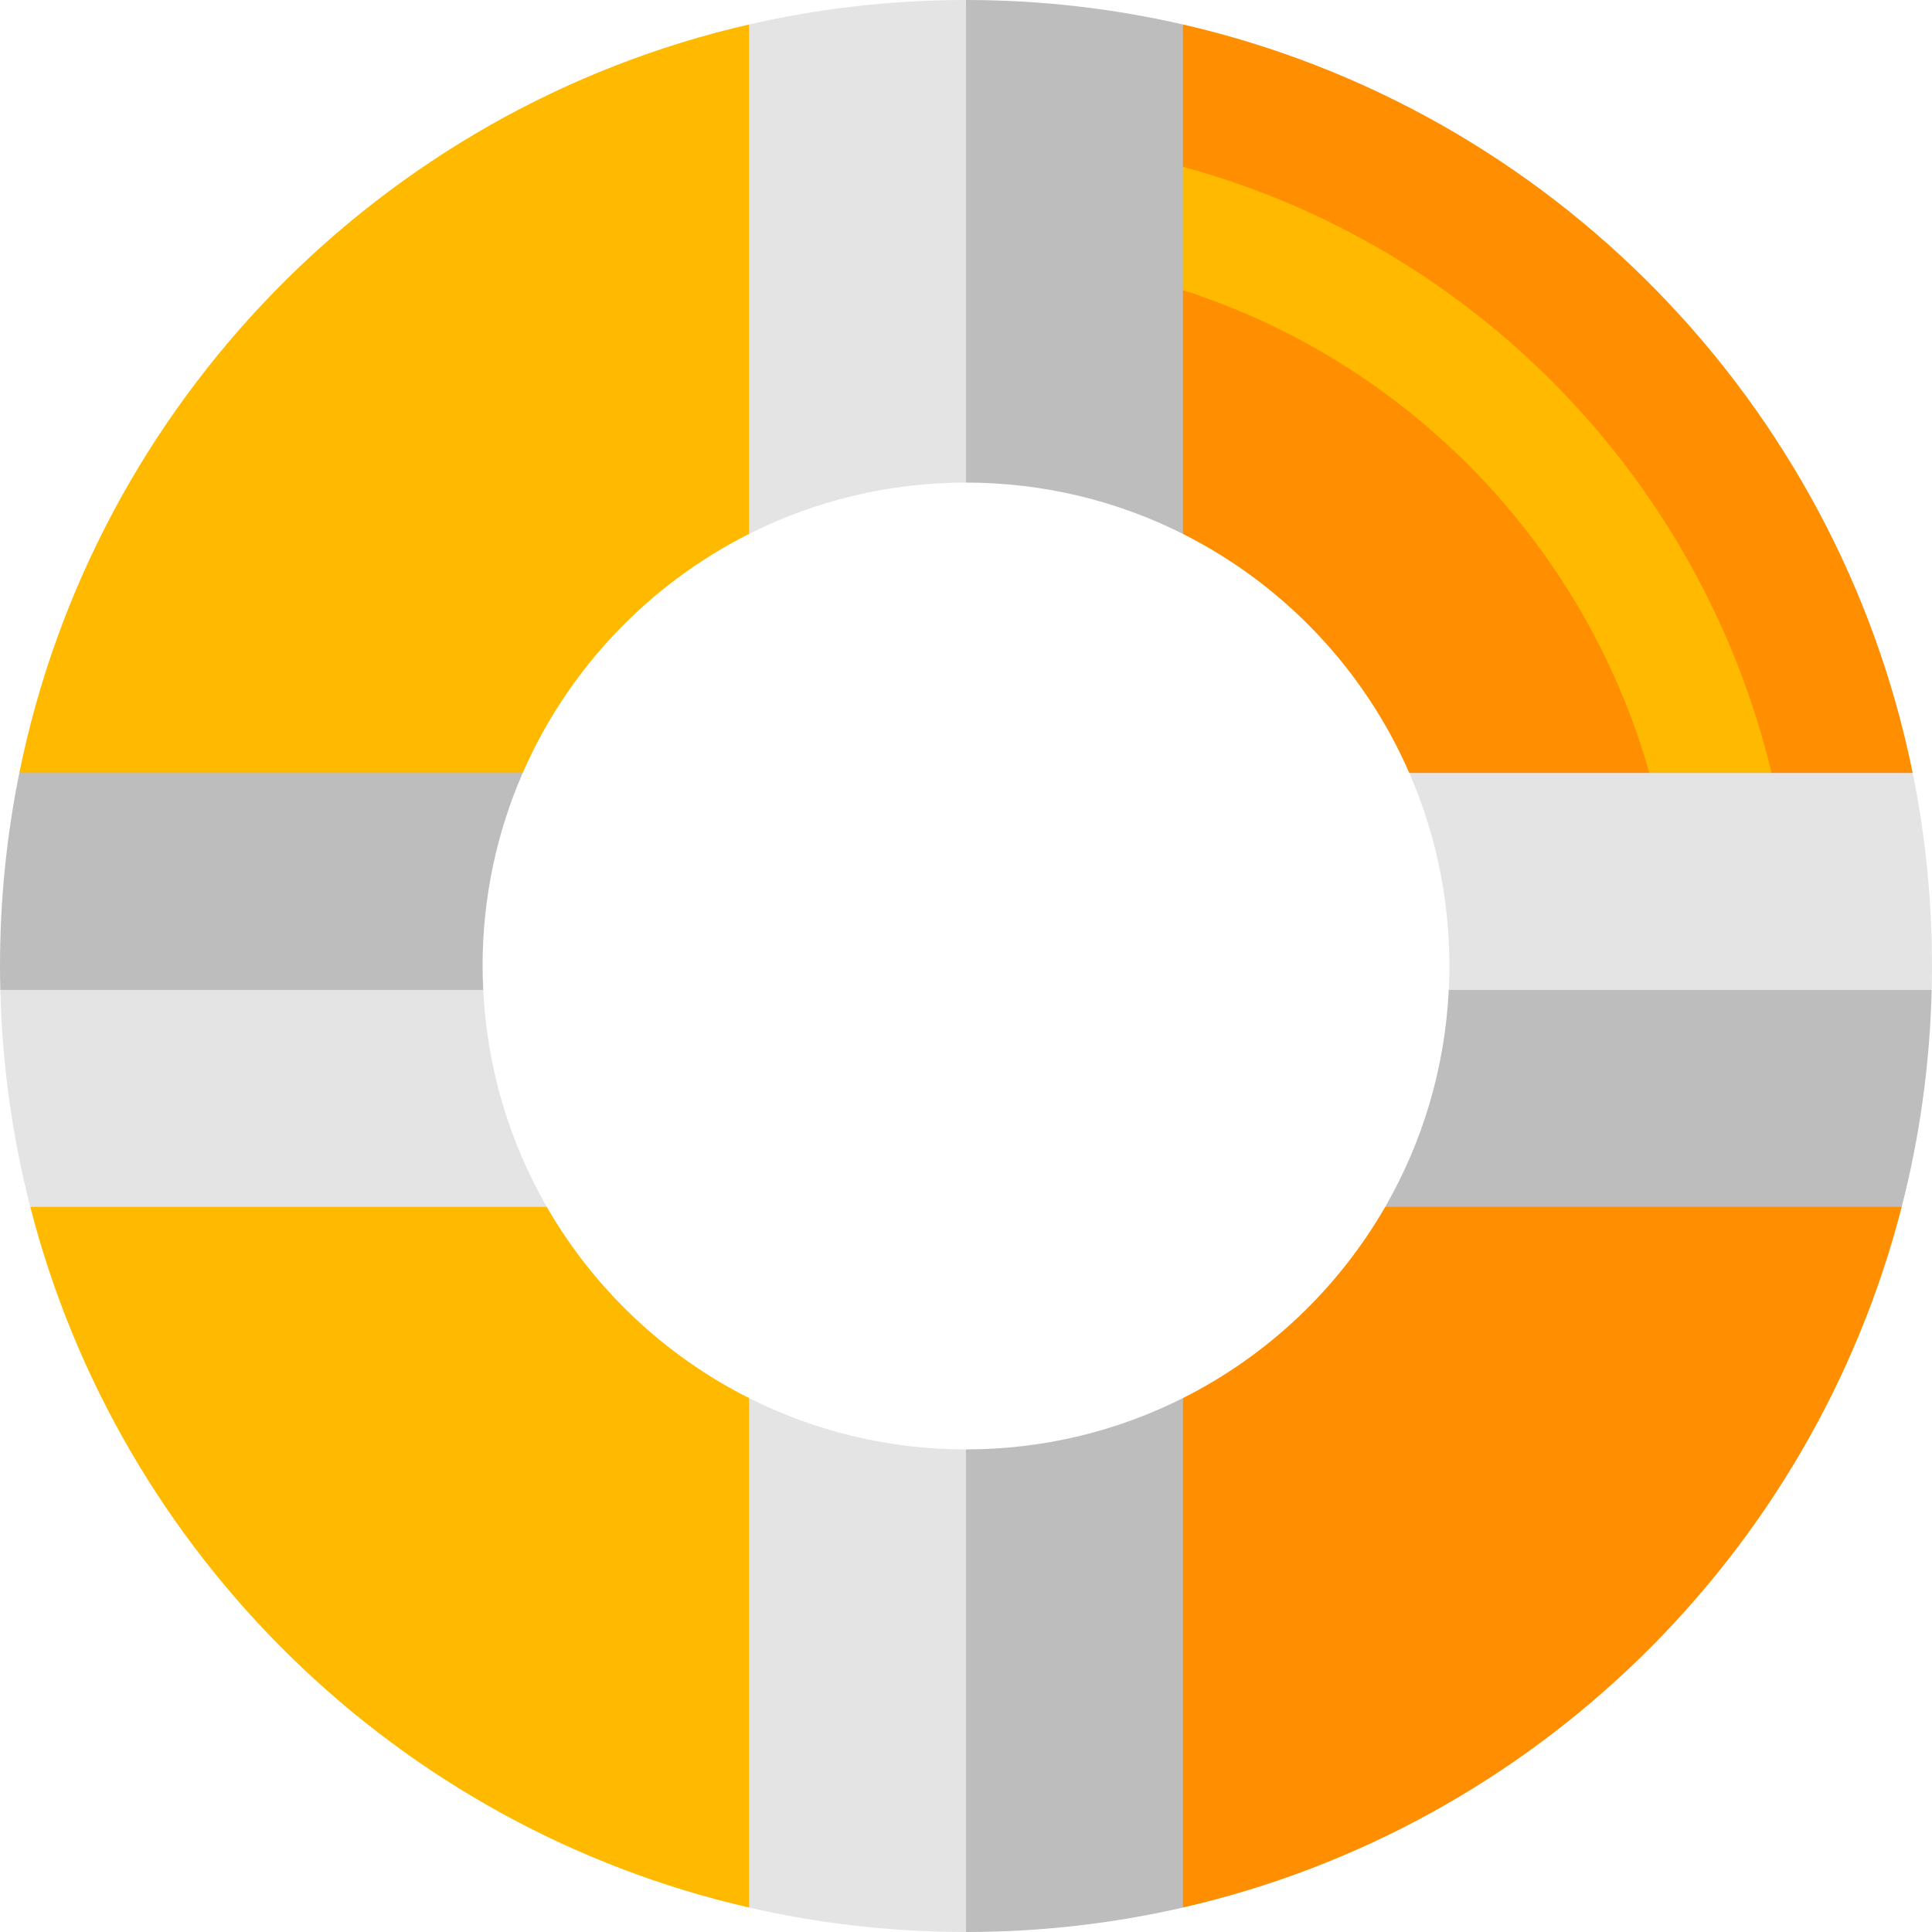 <?xml version="1.0" encoding="iso-8859-1"?>
<!-- Uploaded to: SVG Repo, www.svgrepo.com, Generator: SVG Repo Mixer Tools -->
<svg height="800px" width="800px" version="1.1" id="Layer_1" xmlns="http://www.w3.org/2000/svg" xmlns:xlink="http://www.w3.org/1999/xlink" 
	 viewBox="0 0 512 512" xml:space="preserve">
<path style="fill:#FFBA00;" d="M144.897,319.824l-72.449-20.898L8.022,319.824c23.661,92.202,97.388,164.328,190.488,185.691
	l20.898-64.266l-20.898-70.741C176.064,359.216,157.391,341.526,144.897,319.824z"/>
<g>
	<path style="fill:#FF8E00;" d="M313.49,370.508l-20.898,70.741l20.898,64.266c93.1-21.364,166.826-93.49,190.488-185.691
		l-64.426-20.898l-72.449,20.898C354.609,341.526,335.936,359.216,313.49,370.508z"/>
	<path style="fill:#FF8E00;" d="M373.478,204.843l66.074,20.898l67.331-20.898c-19.921-98.22-96.07-176.026-193.393-198.358
		l-20.898,64.266l20.898,70.741C340.16,154.908,361.495,177.366,373.478,204.843z"/>
</g>
<path style="fill:#FFBA00;" d="M198.51,141.492l20.898-70.741L198.51,6.485C101.187,28.817,25.038,106.623,5.118,204.843
	l67.331,20.898l66.074-20.898C150.505,177.366,171.84,154.908,198.51,141.492z"/>
<path style="fill:#BDBDBD;" d="M256,512c19.767,0,39.009-2.244,57.49-6.485V370.508c-17.29,8.698-36.816,13.601-57.49,13.601l0,0
	l-20.898,57.142L256,512L256,512z"/>
<g>
	<path style="fill:#E4E4E4;" d="M198.51,505.515C216.99,509.756,236.233,512,256,512V384.11c-20.674,0-40.2-4.904-57.49-13.601
		V505.515z"/>
	<path style="fill:#E4E4E4;" d="M8.022,319.824h136.875c-9.828-17.073-15.819-36.628-16.834-57.49l-58.801-20.898L0.086,262.334
		C0.566,282.136,3.289,301.382,8.022,319.824z"/>
</g>
<path style="fill:#BDBDBD;" d="M138.522,204.843H5.118C1.765,221.373,0,238.48,0,256c0,2.118,0.033,4.228,0.085,6.334h127.977
	c-0.102-2.1-0.171-4.209-0.171-6.334C127.89,237.812,131.688,220.514,138.522,204.843z"/>
<path style="fill:#FFBA00;" d="M437.093,204.843l13.78,10.449l18.604-10.449C450.807,126.959,390.495,65.099,313.49,44.205
	l-10.449,15.875l10.449,16.808C373.173,96.062,419.955,144.287,437.093,204.843z"/>
<path style="fill:#BDBDBD;" d="M313.49,141.492V6.485C295.009,2.244,275.767,0,256,0l0,0l-20.898,62.224L256,127.89l0,0
	C276.674,127.89,296.2,132.794,313.49,141.492z"/>
<path style="fill:#E4E4E4;" d="M198.51,6.485v135.007c17.29-8.698,36.816-13.601,57.49-13.601V0
	C236.233,0,216.99,2.244,198.51,6.485z"/>
<path style="fill:#BDBDBD;" d="M383.938,262.334c-1.017,20.862-7.006,40.418-16.835,57.49h136.875
	c4.732-18.441,7.455-37.688,7.937-57.49l-66.091-20.898L383.938,262.334z"/>
<path style="fill:#E4E4E4;" d="M512,256c0-17.52-1.765-34.627-5.117-51.157H373.478c6.834,15.67,10.632,32.969,10.632,51.157
	c0,2.125-0.069,4.234-0.171,6.334h127.977C511.967,260.228,512,258.118,512,256z"/>
</svg>